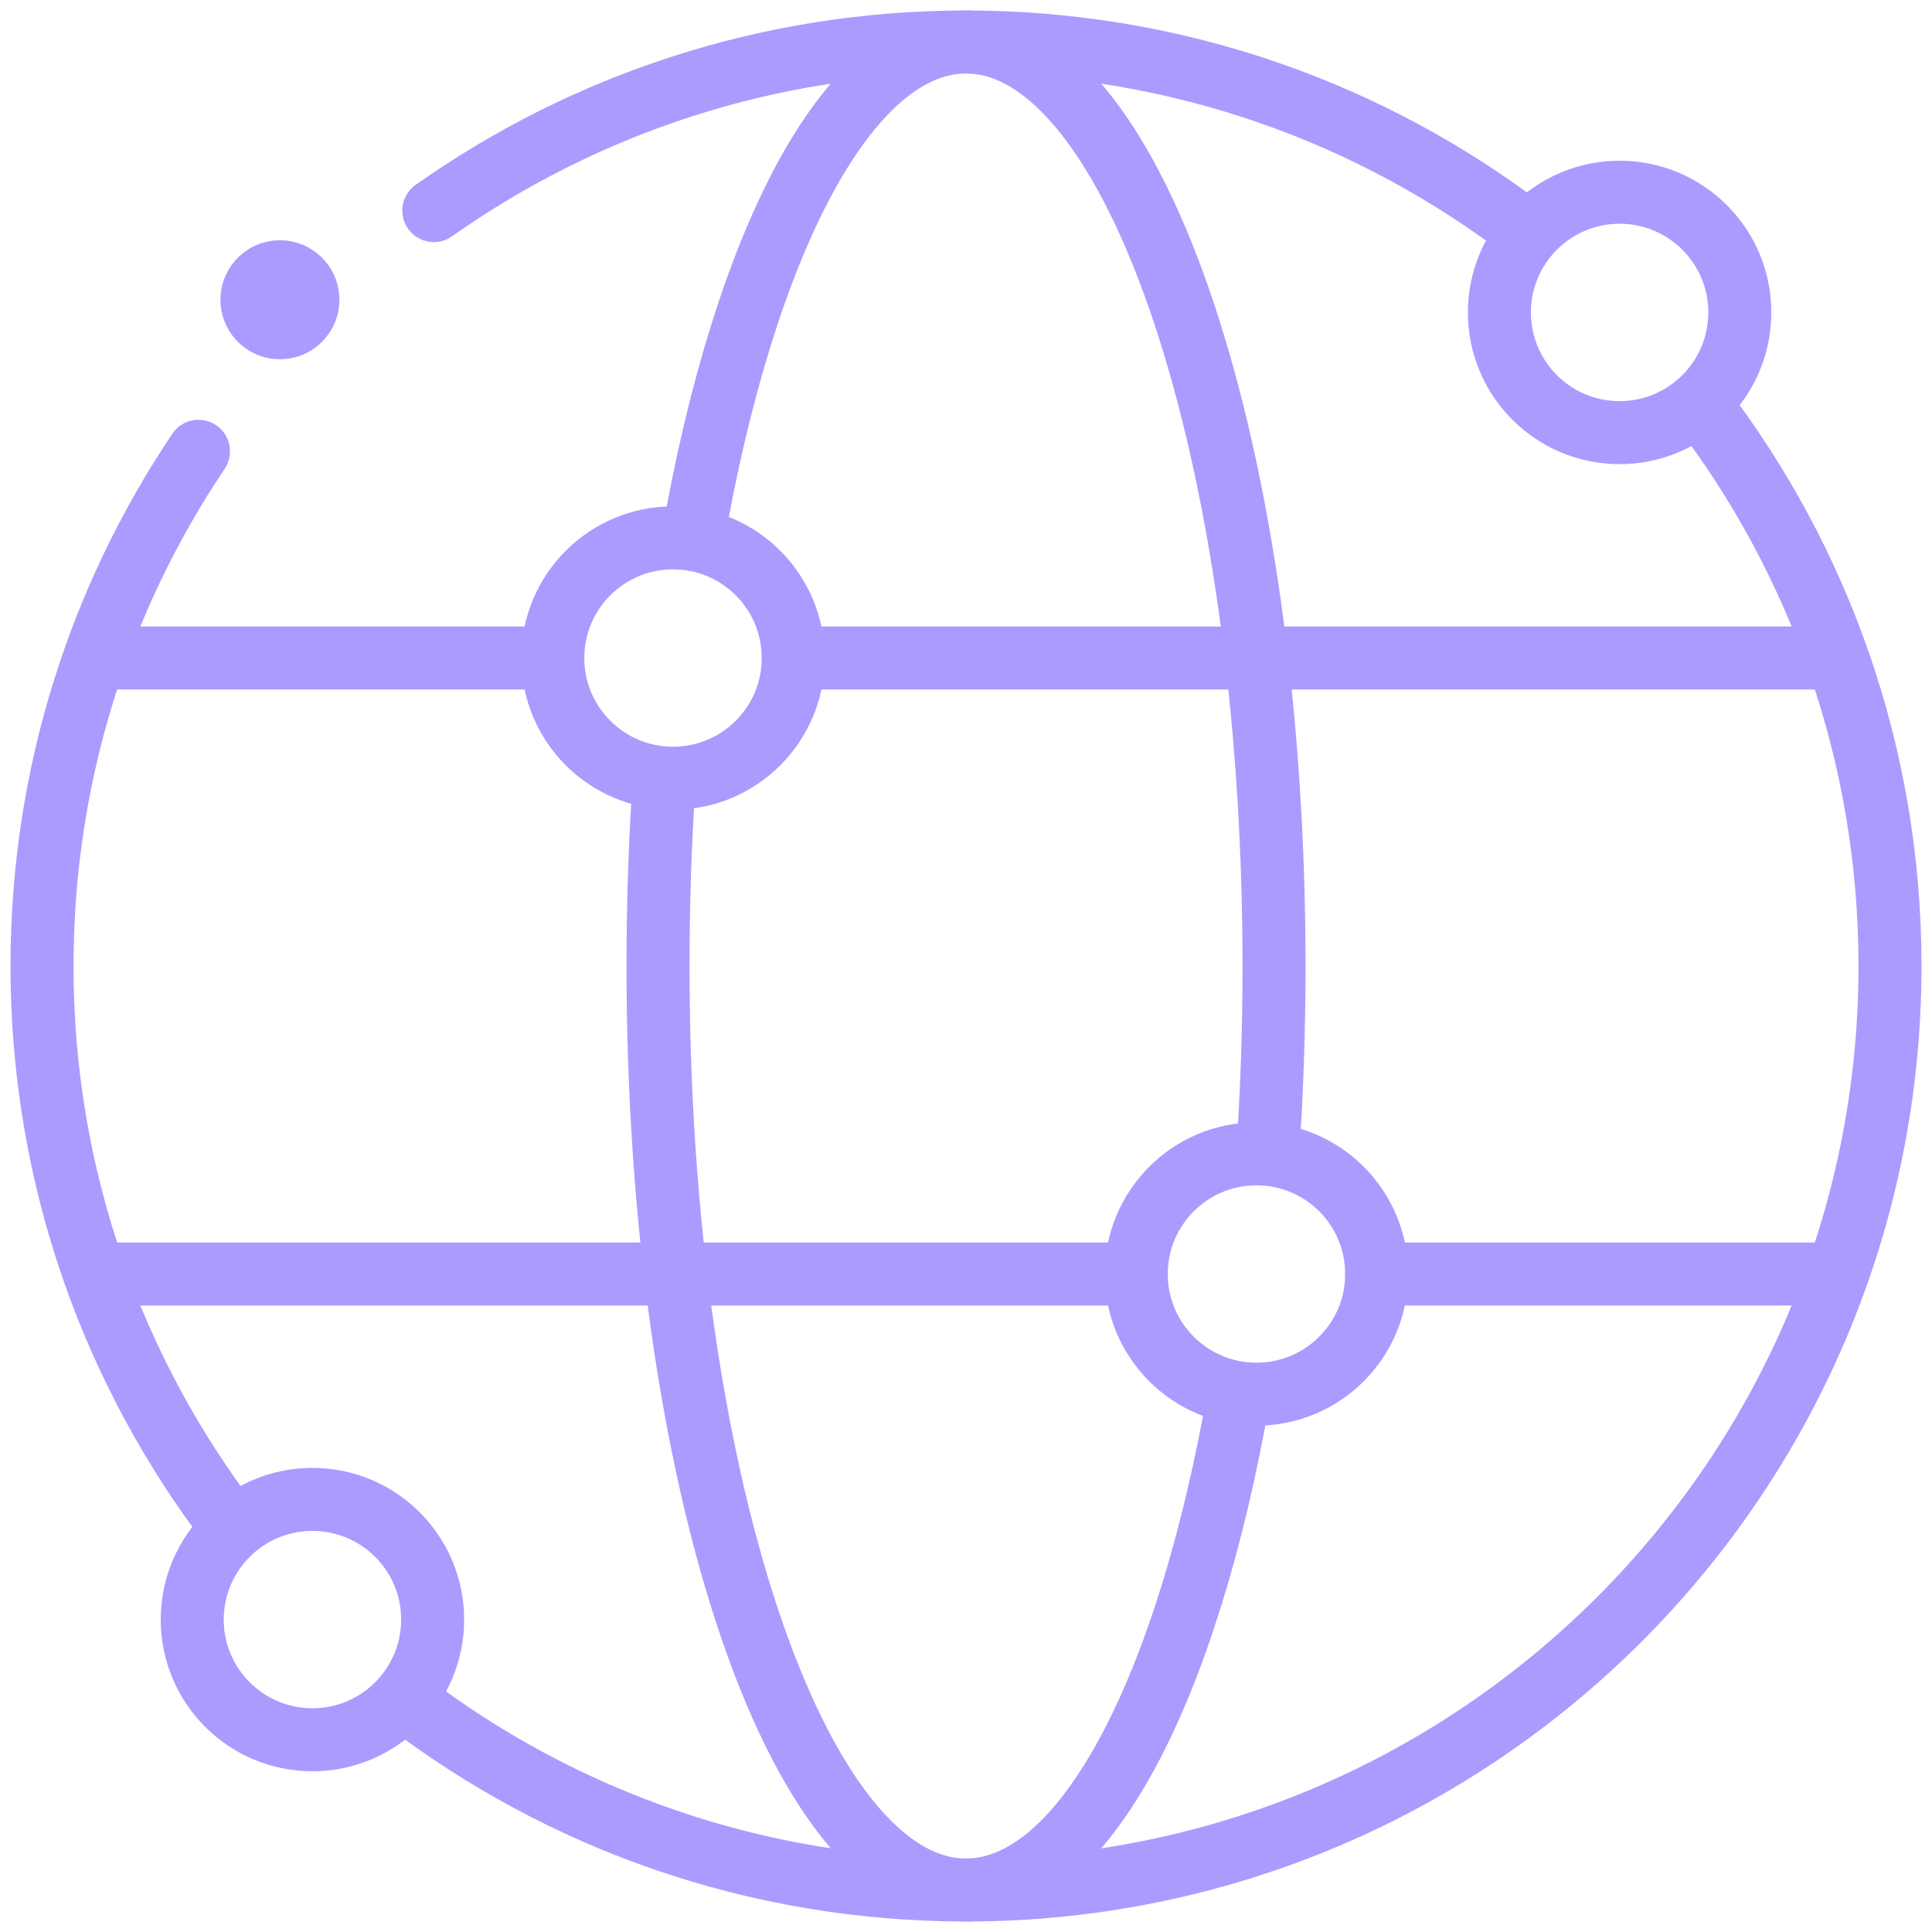 <?xml version="1.0" encoding="UTF-8"?> <svg xmlns="http://www.w3.org/2000/svg" width="46" height="46" viewBox="0 0 46 46" fill="none"> <path d="M40.462 9.616C43.308 13.324 45 17.964 45 23C45 35.15 35.15 45 23 45C17.977 45 13.348 43.317 9.644 40.484" stroke="#AA9BFF" stroke-width="1.5" stroke-miterlimit="10" stroke-linecap="round" stroke-linejoin="round"></path> <path d="M10.329 5.014C13.911 2.486 18.282 1 23 1C28.038 1 32.68 2.694 36.389 5.542" stroke="#AA9BFF" stroke-width="1.5" stroke-miterlimit="10" stroke-linecap="round" stroke-linejoin="round"></path> <path d="M5.508 36.346C2.68 32.644 1 28.018 1 23C1 18.464 2.373 14.248 4.726 10.745" stroke="#AA9BFF" stroke-width="1.5" stroke-miterlimit="10" stroke-linecap="round" stroke-linejoin="round"></path> <path d="M29.5 33.195C28.275 40.212 25.824 45 23 45C18.95 45 15.667 35.15 15.667 23C15.667 21.468 15.719 19.973 15.818 18.53" stroke="#AA9BFF" stroke-width="1.5" stroke-miterlimit="10" stroke-linecap="round" stroke-linejoin="round"></path> <path d="M16.494 12.844C17.717 5.806 20.172 1 23.001 1C27.051 1 30.334 10.85 30.334 23C30.334 24.533 30.282 26.028 30.183 27.472" stroke="#AA9BFF" stroke-width="1.5" stroke-miterlimit="10" stroke-linecap="round" stroke-linejoin="round"></path> <path d="M2.58 30.334H27.054" stroke="#AA9BFF" stroke-width="1.5" stroke-miterlimit="10" stroke-linecap="round" stroke-linejoin="round"></path> <path d="M19.273 15.666H43.42" stroke="#AA9BFF" stroke-width="1.5" stroke-miterlimit="10" stroke-linecap="round" stroke-linejoin="round"></path> <path d="M2.58 15.666H13.162" stroke="#AA9BFF" stroke-width="1.5" stroke-miterlimit="10" stroke-linecap="round" stroke-linejoin="round"></path> <path d="M32.778 30.334C32.778 28.753 31.497 27.472 29.916 27.472C28.336 27.472 27.054 28.753 27.054 30.334C27.054 31.914 28.336 33.195 29.916 33.195C31.497 33.195 32.778 31.914 32.778 30.334Z" stroke="#AA9BFF" stroke-width="1.5" stroke-miterlimit="10" stroke-linecap="round" stroke-linejoin="round"></path> <path d="M18.886 15.668C18.886 14.087 17.605 12.806 16.024 12.806C14.444 12.806 13.162 14.087 13.162 15.668C13.162 17.248 14.444 18.529 16.024 18.529C17.605 18.529 18.886 17.248 18.886 15.668Z" stroke="#AA9BFF" stroke-width="1.5" stroke-miterlimit="10" stroke-linecap="round" stroke-linejoin="round"></path> <path d="M41.424 7.439C41.424 5.858 40.143 4.577 38.562 4.577C36.982 4.577 35.7 5.858 35.7 7.439C35.7 9.02 36.982 10.301 38.562 10.301C40.143 10.301 41.424 9.02 41.424 7.439Z" stroke="#AA9BFF" stroke-width="1.5" stroke-miterlimit="10" stroke-linecap="round" stroke-linejoin="round"></path> <path d="M10.301 38.562C10.301 36.981 9.019 35.7 7.439 35.7C5.858 35.7 4.577 36.981 4.577 38.562C4.577 40.142 5.858 41.423 7.439 41.423C9.019 41.423 10.301 40.142 10.301 38.562Z" stroke="#AA9BFF" stroke-width="1.5" stroke-miterlimit="10" stroke-linecap="round" stroke-linejoin="round"></path> <path d="M32.778 30.334H43.42" stroke="#AA9BFF" stroke-width="1.5" stroke-miterlimit="10" stroke-linecap="round" stroke-linejoin="round"></path> <circle cx="6.665" cy="7.137" r="1.416" fill="#AA9BFF"></circle> </svg> 
